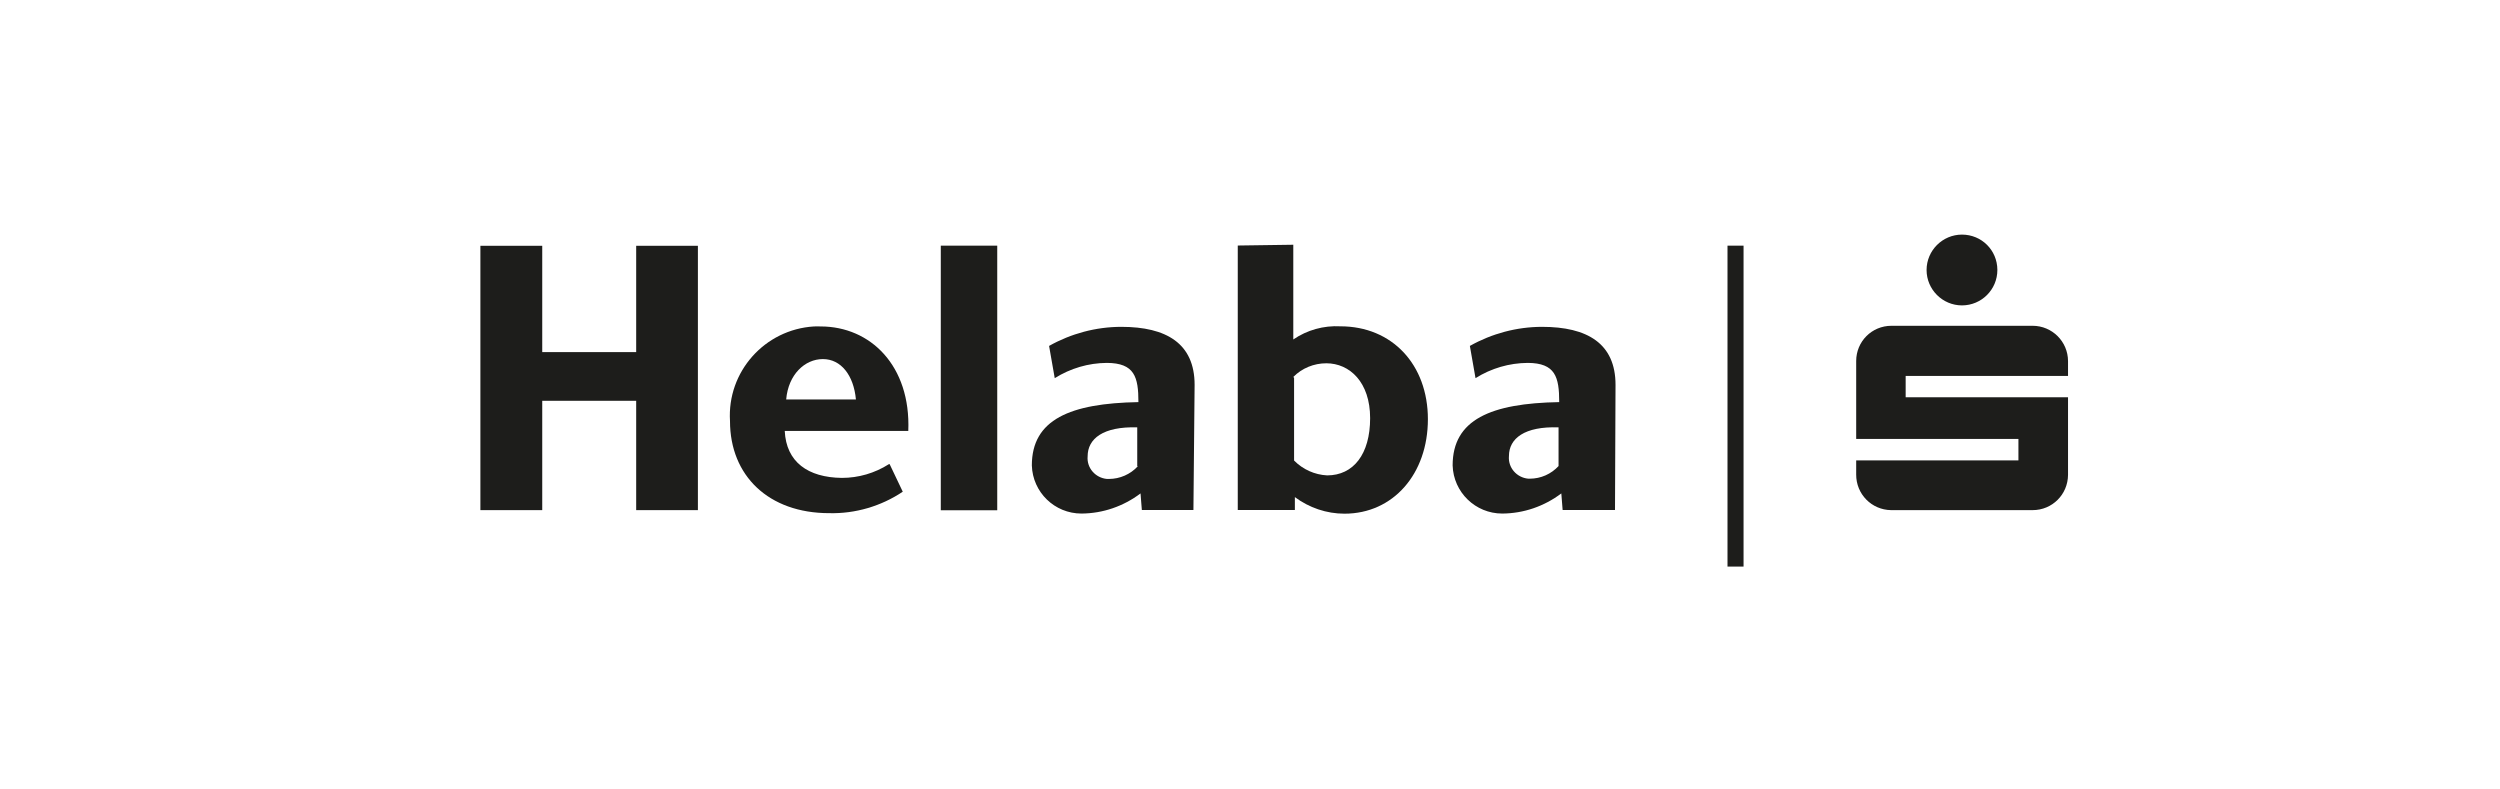 <?xml version="1.0" encoding="utf-8"?>
<svg xmlns="http://www.w3.org/2000/svg" id="Ebene_1" viewBox="0 0 190 60">
  <defs>
    <style>.cls-1{fill:#1d1d1b;}</style>
  </defs>
  <path class="cls-1" d="M151.8,20.52c0,1.49-1.21,2.69-2.69,2.69s-2.69-1.21-2.69-2.69,1.21-2.69,2.69-2.69h0c1.49,0,2.68,1.18,2.69,2.67v.03"/>
  <path class="cls-1" d="M157.17,30.19h-12.34v-1.62h12.34v-1.12c0-1.49-1.21-2.69-2.69-2.69h-10.73c-1.49,0-2.68,1.19-2.68,2.68v5.92h12.33v1.63h-12.33v1.07c-.01,1.49,1.17,2.69,2.65,2.71h10.76c1.49,0,2.68-1.19,2.69-2.68,0,0,0-5.89,0-5.89Z"/>
  <rect class="cls-1" height="24.39" width="1.22" x="131.29" y="18.67"/>
  <path class="cls-1" d="M86.43,35.43v-2.95c-2.59-.08-3.77.86-3.77,2.2-.08.88.59,1.64,1.47,1.72h.14c.84,0,1.64-.35,2.21-.97M90.7,38.76h-3.92l-.1-1.26c-1.3.98-2.86,1.52-4.49,1.53-2.04,0-3.71-1.62-3.77-3.66,0-3.48,2.9-4.72,8.1-4.81,0-1.91-.29-2.97-2.4-2.98-1.4.01-2.76.41-3.96,1.16l-.43-2.45c1.67-.94,3.57-1.45,5.49-1.45,3.42,0,5.57,1.26,5.57,4.41l-.09,9.5h0Z"/>
  <path class="cls-1" d="M98.35,28.71v6.29c.67.68,1.56,1.08,2.51,1.13,2,0,3.27-1.61,3.27-4.35s-1.56-4.17-3.33-4.17c-.94,0-1.85.37-2.51,1.04M98.29,18.59v7.21c1.05-.72,2.31-1.07,3.58-1,3.93,0,6.65,2.91,6.65,7.06s-2.63,7.18-6.34,7.18c-1.36,0-2.68-.45-3.77-1.26v.98h-4.34v-20.1s4.22-.06,4.22-.06Z"/>
  <path class="cls-1" d="M118.45,35.43v-2.95c-2.58-.09-3.77.84-3.77,2.18-.08.88.59,1.64,1.47,1.72h.11c.84,0,1.63-.35,2.2-.97M122.74,38.76h-3.98l-.1-1.26c-1.3.98-2.86,1.52-4.49,1.53-2.04,0-3.71-1.62-3.77-3.66,0-3.48,2.9-4.72,8.1-4.81,0-1.91-.29-2.97-2.39-2.98-1.41.01-2.78.41-3.97,1.16l-.43-2.45c1.67-.94,3.57-1.45,5.49-1.45,3.43,0,5.58,1.26,5.58,4.41l-.04,9.5h0Z"/>
  <path class="cls-1" d="M59.7,30.36h5.35c-.17-1.85-1.14-3.07-2.51-3.07s-2.63,1.17-2.79,3.07M67.61,35.27l1,2.1c-1.64,1.1-3.61,1.68-5.59,1.63-4.6,0-7.54-2.84-7.54-7-.23-3.75,2.64-6.96,6.38-7.19.18,0,.34-.01.51,0,3.77,0,6.86,2.97,6.66,7.94h-9.39c.11,2.36,1.76,3.54,4.34,3.57,1.27,0,2.5-.36,3.57-1.04"/>
  <polygon class="cls-1" points="53.04 18.68 48.35 18.68 48.35 26.76 41.21 26.76 41.21 18.68 36.51 18.68 36.51 38.77 41.21 38.77 41.21 30.46 48.35 30.46 48.35 38.77 53.04 38.77 53.04 18.68"/>
  <rect class="cls-1" height="20.11" width="4.29" x="71.5" y="18.67"/>
</svg>